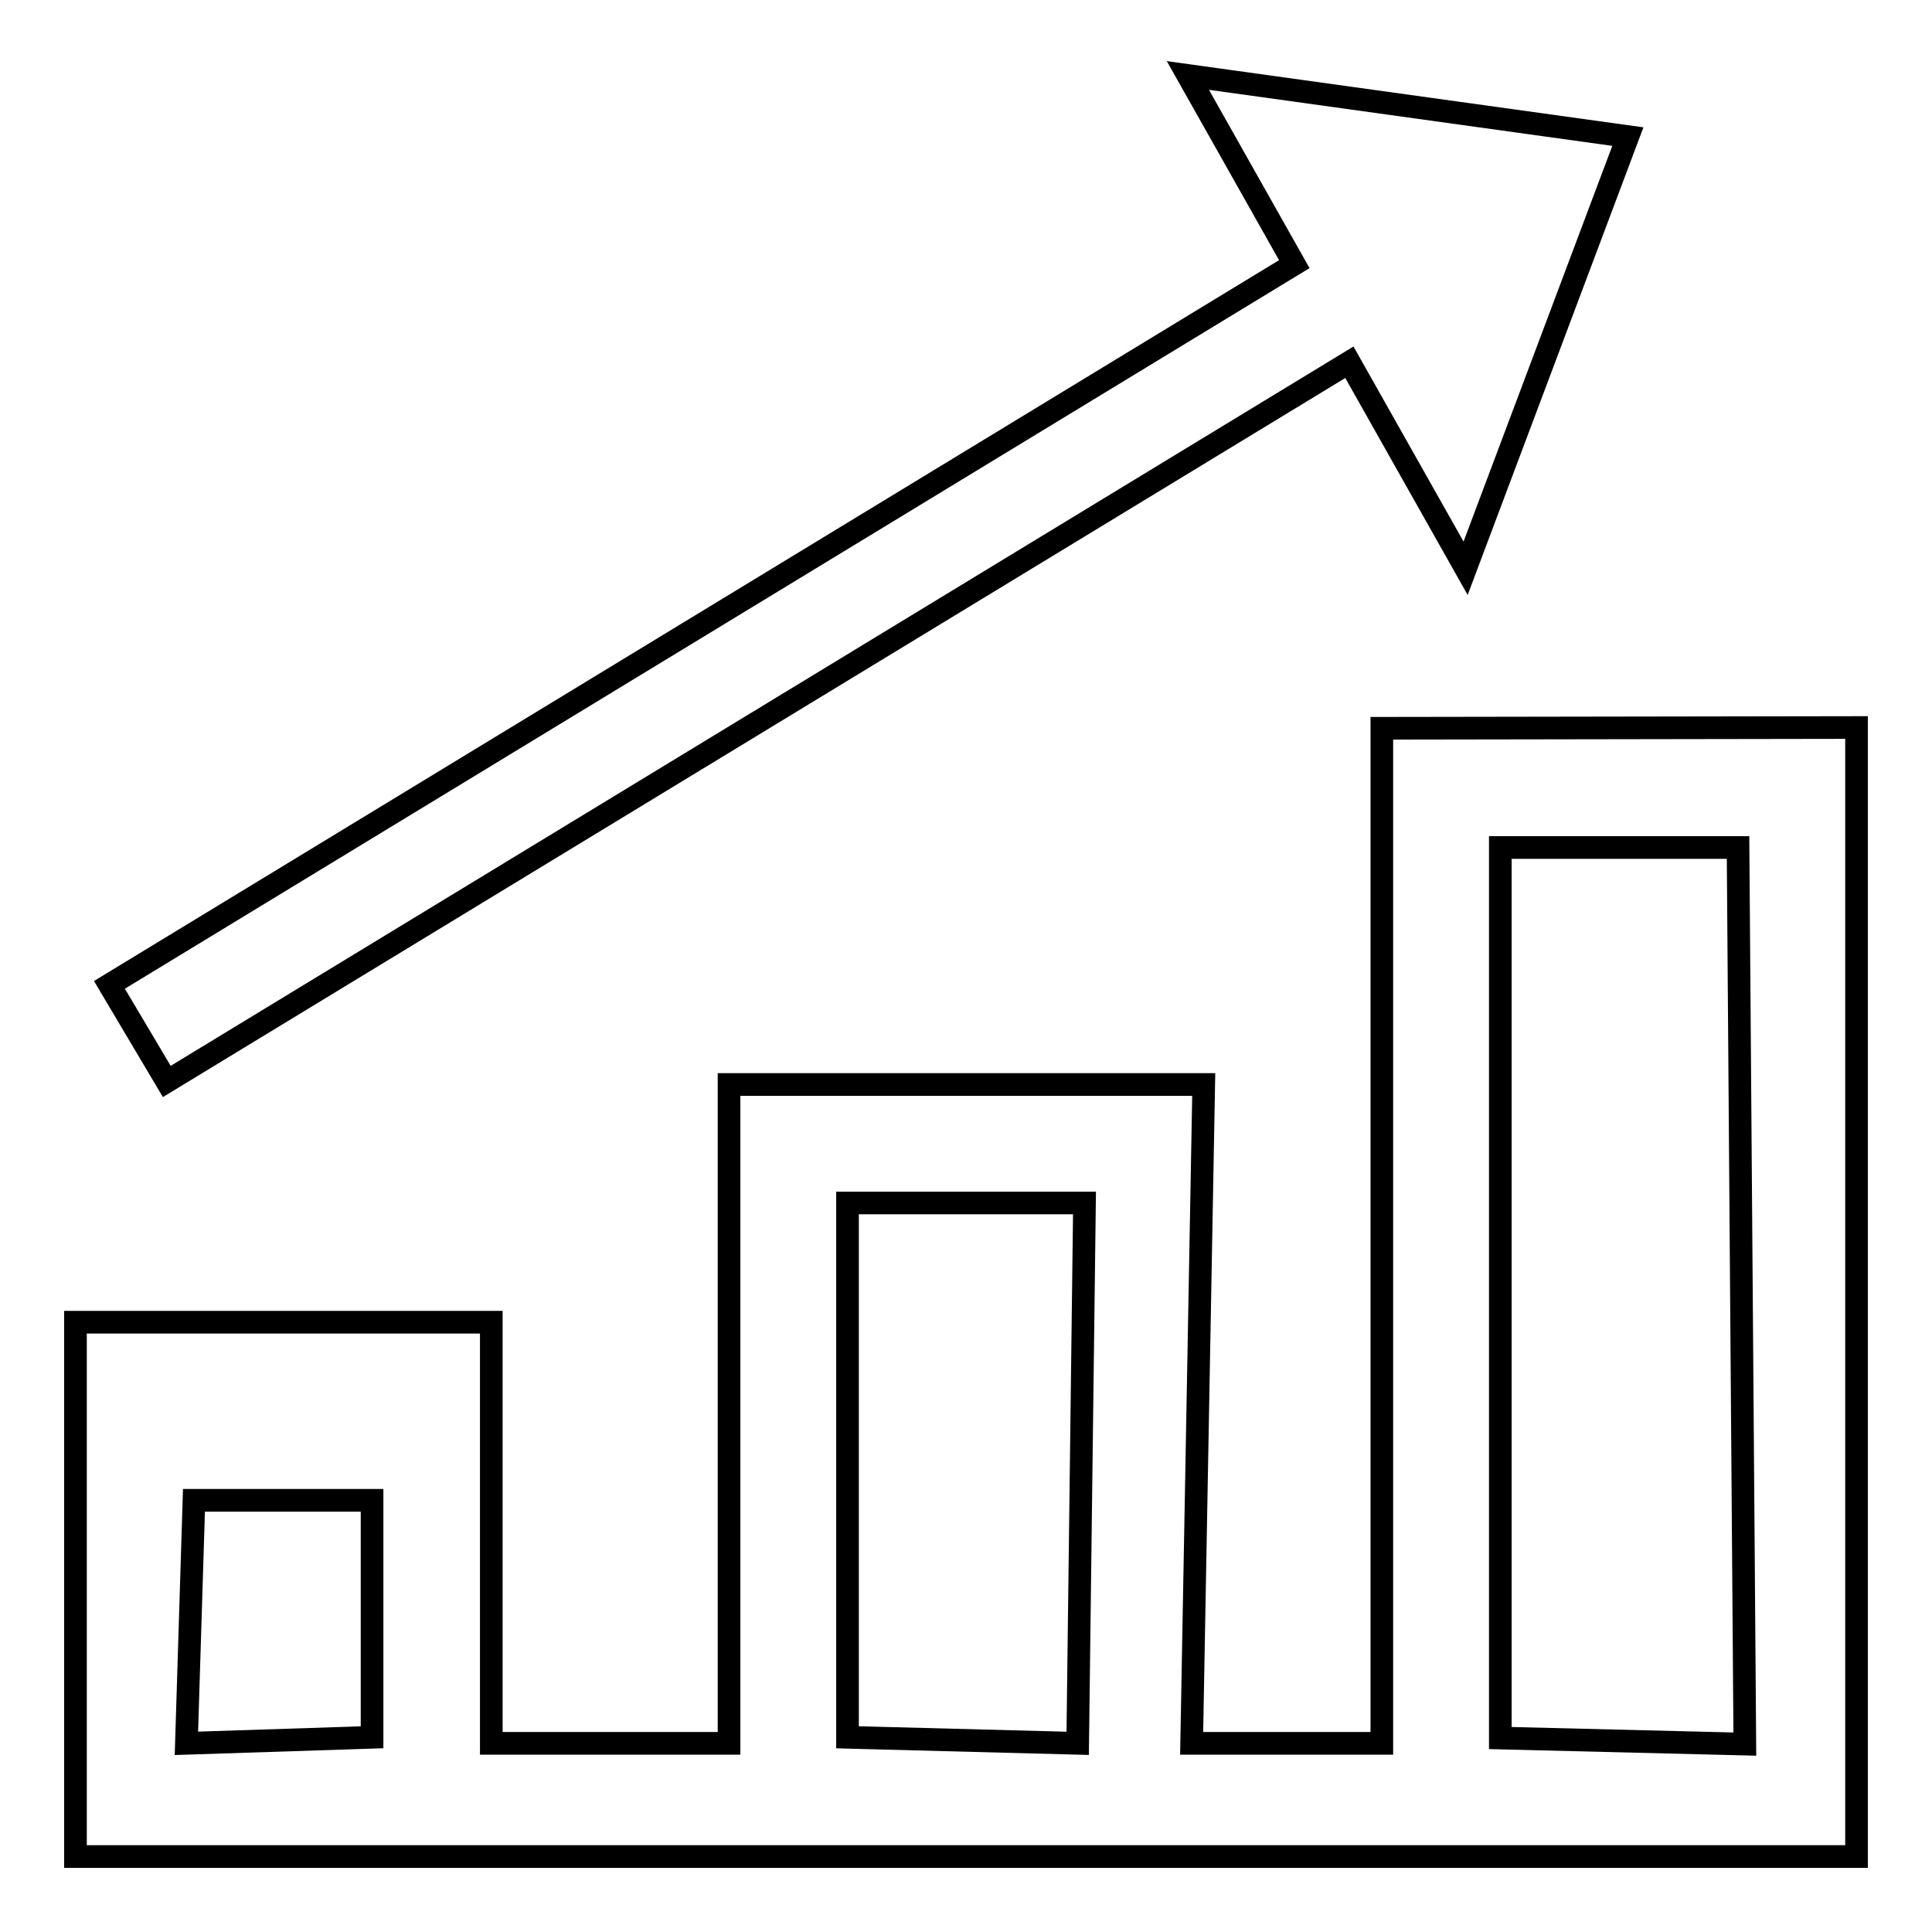 <?xml version="1.0" encoding="utf-8"?>
<!-- Svg Vector Icons : http://www.onlinewebfonts.com/icon -->
<!DOCTYPE svg PUBLIC "-//W3C//DTD SVG 1.1//EN" "http://www.w3.org/Graphics/SVG/1.1/DTD/svg11.dtd">
<svg version="1.1" xmlns="http://www.w3.org/2000/svg" xmlns:xlink="http://www.w3.org/1999/xlink" x="0px" y="0px" viewBox="0 0 256 256" enable-background="new 0 0 256 256" xml:space="preserve">
<g><g><path stroke-width="3" fill-opacity="0" stroke="#000000"  d="M10,246v-15l0,0l0-55.8h55.1V231h31.5v-87.3h62.9l-1.6,87.3h25.2V96.5l62.9-0.1V231v15H10z M49.3,198.8H25.7l-1,32.2l24.6-0.8V198.8z M112.3,159.4v70.8l30.5,0.8l0.9-71.6L112.3,159.4L112.3,159.4z M230.3,112.3h-31.5v118l32.4,0.8L230.3,112.3z M178.8,48L22.1,143.3l-7.6-12.8L171.5,35l-14.1-25l58.3,8.1l-21.5,57.2L178.8,48z"/></g></g>
</svg>